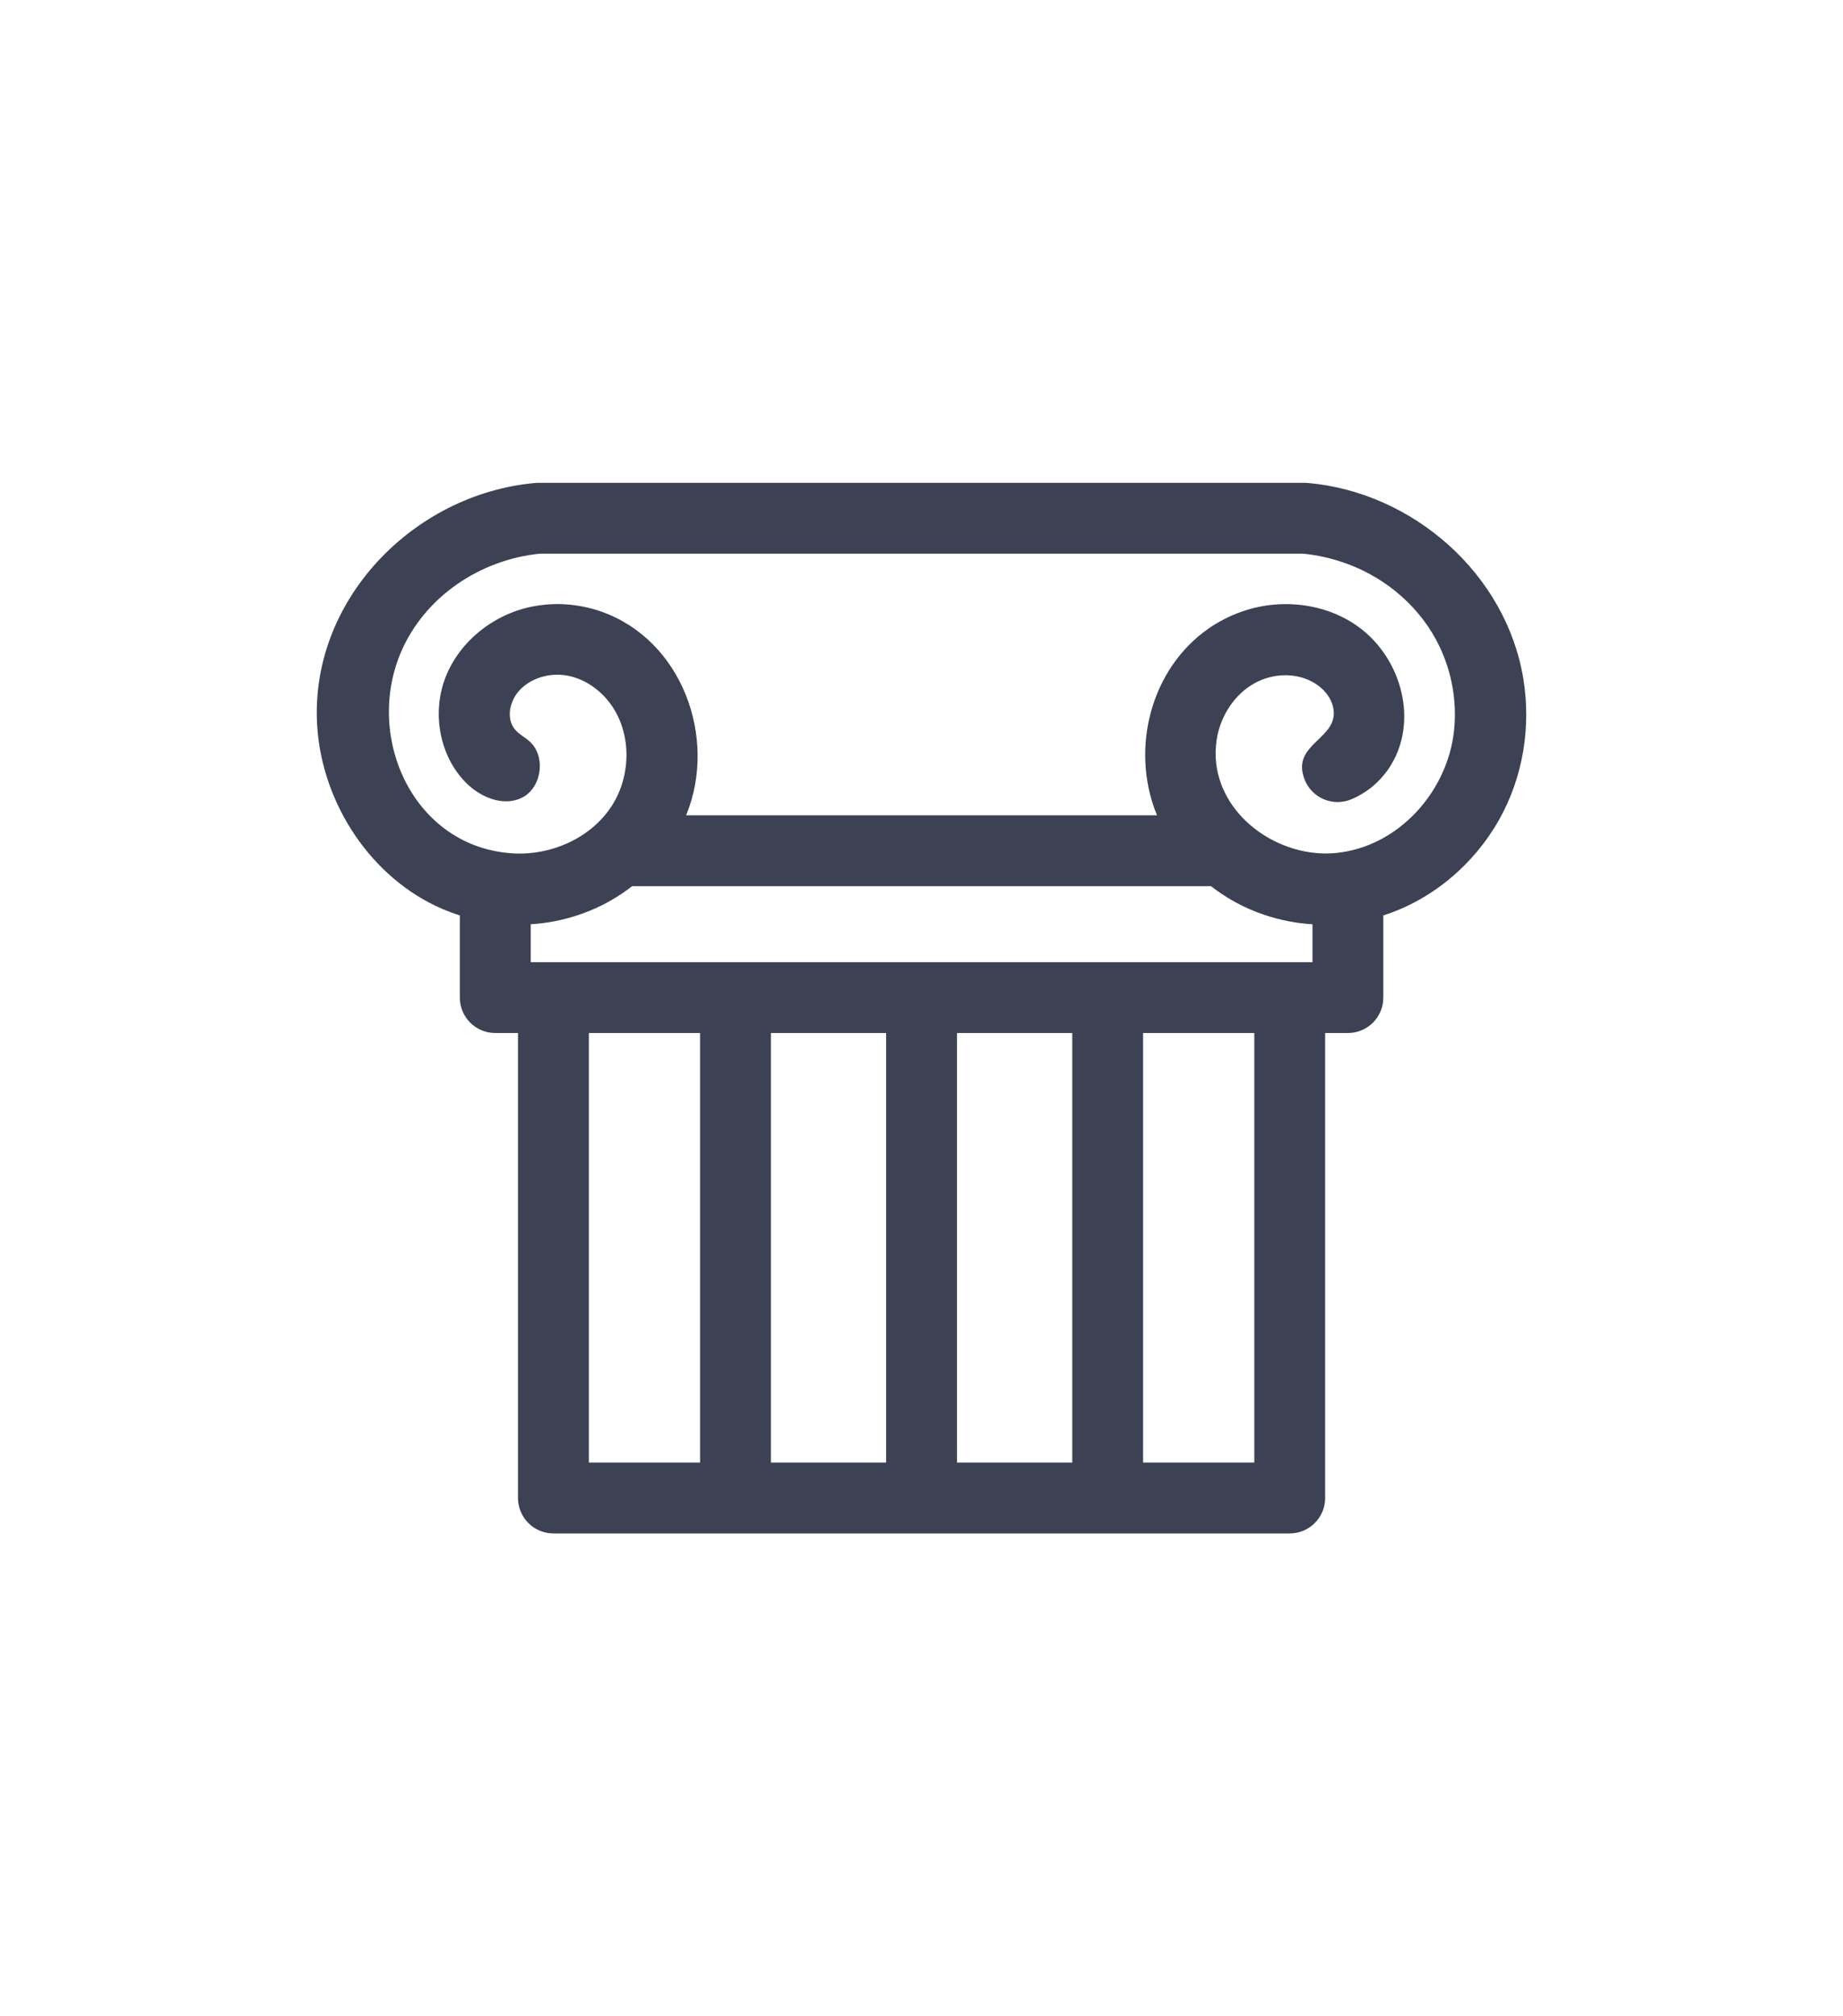 <svg width="64" height="70" viewBox="0 0 64 70" fill="none" xmlns="http://www.w3.org/2000/svg">
<g clip-path="url(#clip0)">
<path d="M52.901 23.576C52.307 19.925 49.068 17.091 45.424 16.768C45.388 16.764 45.351 16.763 45.315 16.763H18.69C18.654 16.763 18.617 16.764 18.581 16.768C14.338 17.148 10.72 20.877 11.017 25.239C11.198 27.905 12.884 30.486 15.35 31.551C15.551 31.637 15.758 31.714 15.968 31.781V34.634C15.968 35.314 16.519 35.864 17.198 35.864H17.988V52.007C17.988 52.686 18.538 53.237 19.218 53.237H44.787C45.467 53.237 46.017 52.686 46.017 52.007V35.864H46.807C47.486 35.864 48.037 35.314 48.037 34.634V31.781C49.735 31.241 51.189 30.004 52.06 28.455C52.888 26.983 53.171 25.24 52.901 23.576ZM24.31 50.777H20.448V35.864H24.31V50.777ZM30.772 50.777H26.77V35.864H30.772V50.777ZM37.235 50.777H33.233V35.864H37.235V50.777ZM43.557 50.777H39.695V35.864H43.557V50.777ZM45.577 33.404H18.429V32.088C18.566 32.079 18.704 32.067 18.842 32.05C19.403 31.98 19.959 31.833 20.496 31.612C21.004 31.404 21.489 31.123 21.937 30.778C21.942 30.774 21.947 30.77 21.953 30.766H42.053C42.058 30.77 42.063 30.774 42.069 30.778C42.516 31.123 43.001 31.404 43.509 31.613C44.046 31.833 44.602 31.98 45.163 32.05C45.301 32.067 45.439 32.08 45.577 32.089L45.577 33.404ZM50.494 25.352C50.275 27.479 48.559 29.41 46.378 29.615C44.498 29.793 42.455 28.446 42.232 26.495C42.202 26.231 42.209 25.946 42.252 25.67C42.376 24.873 42.858 24.11 43.571 23.717C44.172 23.386 44.938 23.341 45.547 23.658C45.901 23.842 46.203 24.158 46.292 24.547C46.55 25.665 44.781 25.8 45.313 27.085C45.572 27.713 46.292 28.012 46.92 27.752C47.174 27.647 47.438 27.489 47.642 27.321C47.867 27.135 48.076 26.905 48.232 26.672C49.17 25.268 48.799 23.356 47.652 22.177C46.498 20.992 44.656 20.692 43.123 21.233C42.711 21.378 42.31 21.583 41.963 21.825C39.955 23.227 39.251 25.991 40.158 28.256C40.165 28.272 40.172 28.289 40.179 28.305H23.826C23.832 28.289 23.84 28.272 23.846 28.256C24.908 25.603 23.684 22.222 20.882 21.233C20.497 21.097 20.071 21.01 19.65 20.981C19.258 20.955 18.839 20.984 18.44 21.067C17.099 21.345 15.89 22.318 15.431 23.622C15.011 24.818 15.278 26.249 16.163 27.156C16.666 27.672 17.461 28.013 18.111 27.702C18.818 27.363 18.972 26.25 18.383 25.733C18.223 25.591 18.024 25.493 17.887 25.33C17.554 24.936 17.707 24.301 18.069 23.935C18.475 23.524 19.095 23.357 19.665 23.45C20.235 23.544 20.75 23.88 21.116 24.328C21.947 25.348 21.951 26.918 21.221 28.014C20.492 29.109 19.126 29.706 17.813 29.627C14.382 29.42 12.66 25.645 13.914 22.666C14.731 20.725 16.674 19.426 18.747 19.223H45.258C45.771 19.273 46.284 19.392 46.782 19.575C48.169 20.085 49.355 21.112 49.992 22.452C50.423 23.358 50.596 24.371 50.494 25.352Z" fill="#3C4254"/>
</g>
<defs>
<clipPath id="clip0">
<rect width="42" height="42" fill="white" transform="matrix(1 0 0 -1 11 56)"/>
</clipPath>
</defs>
</svg>
